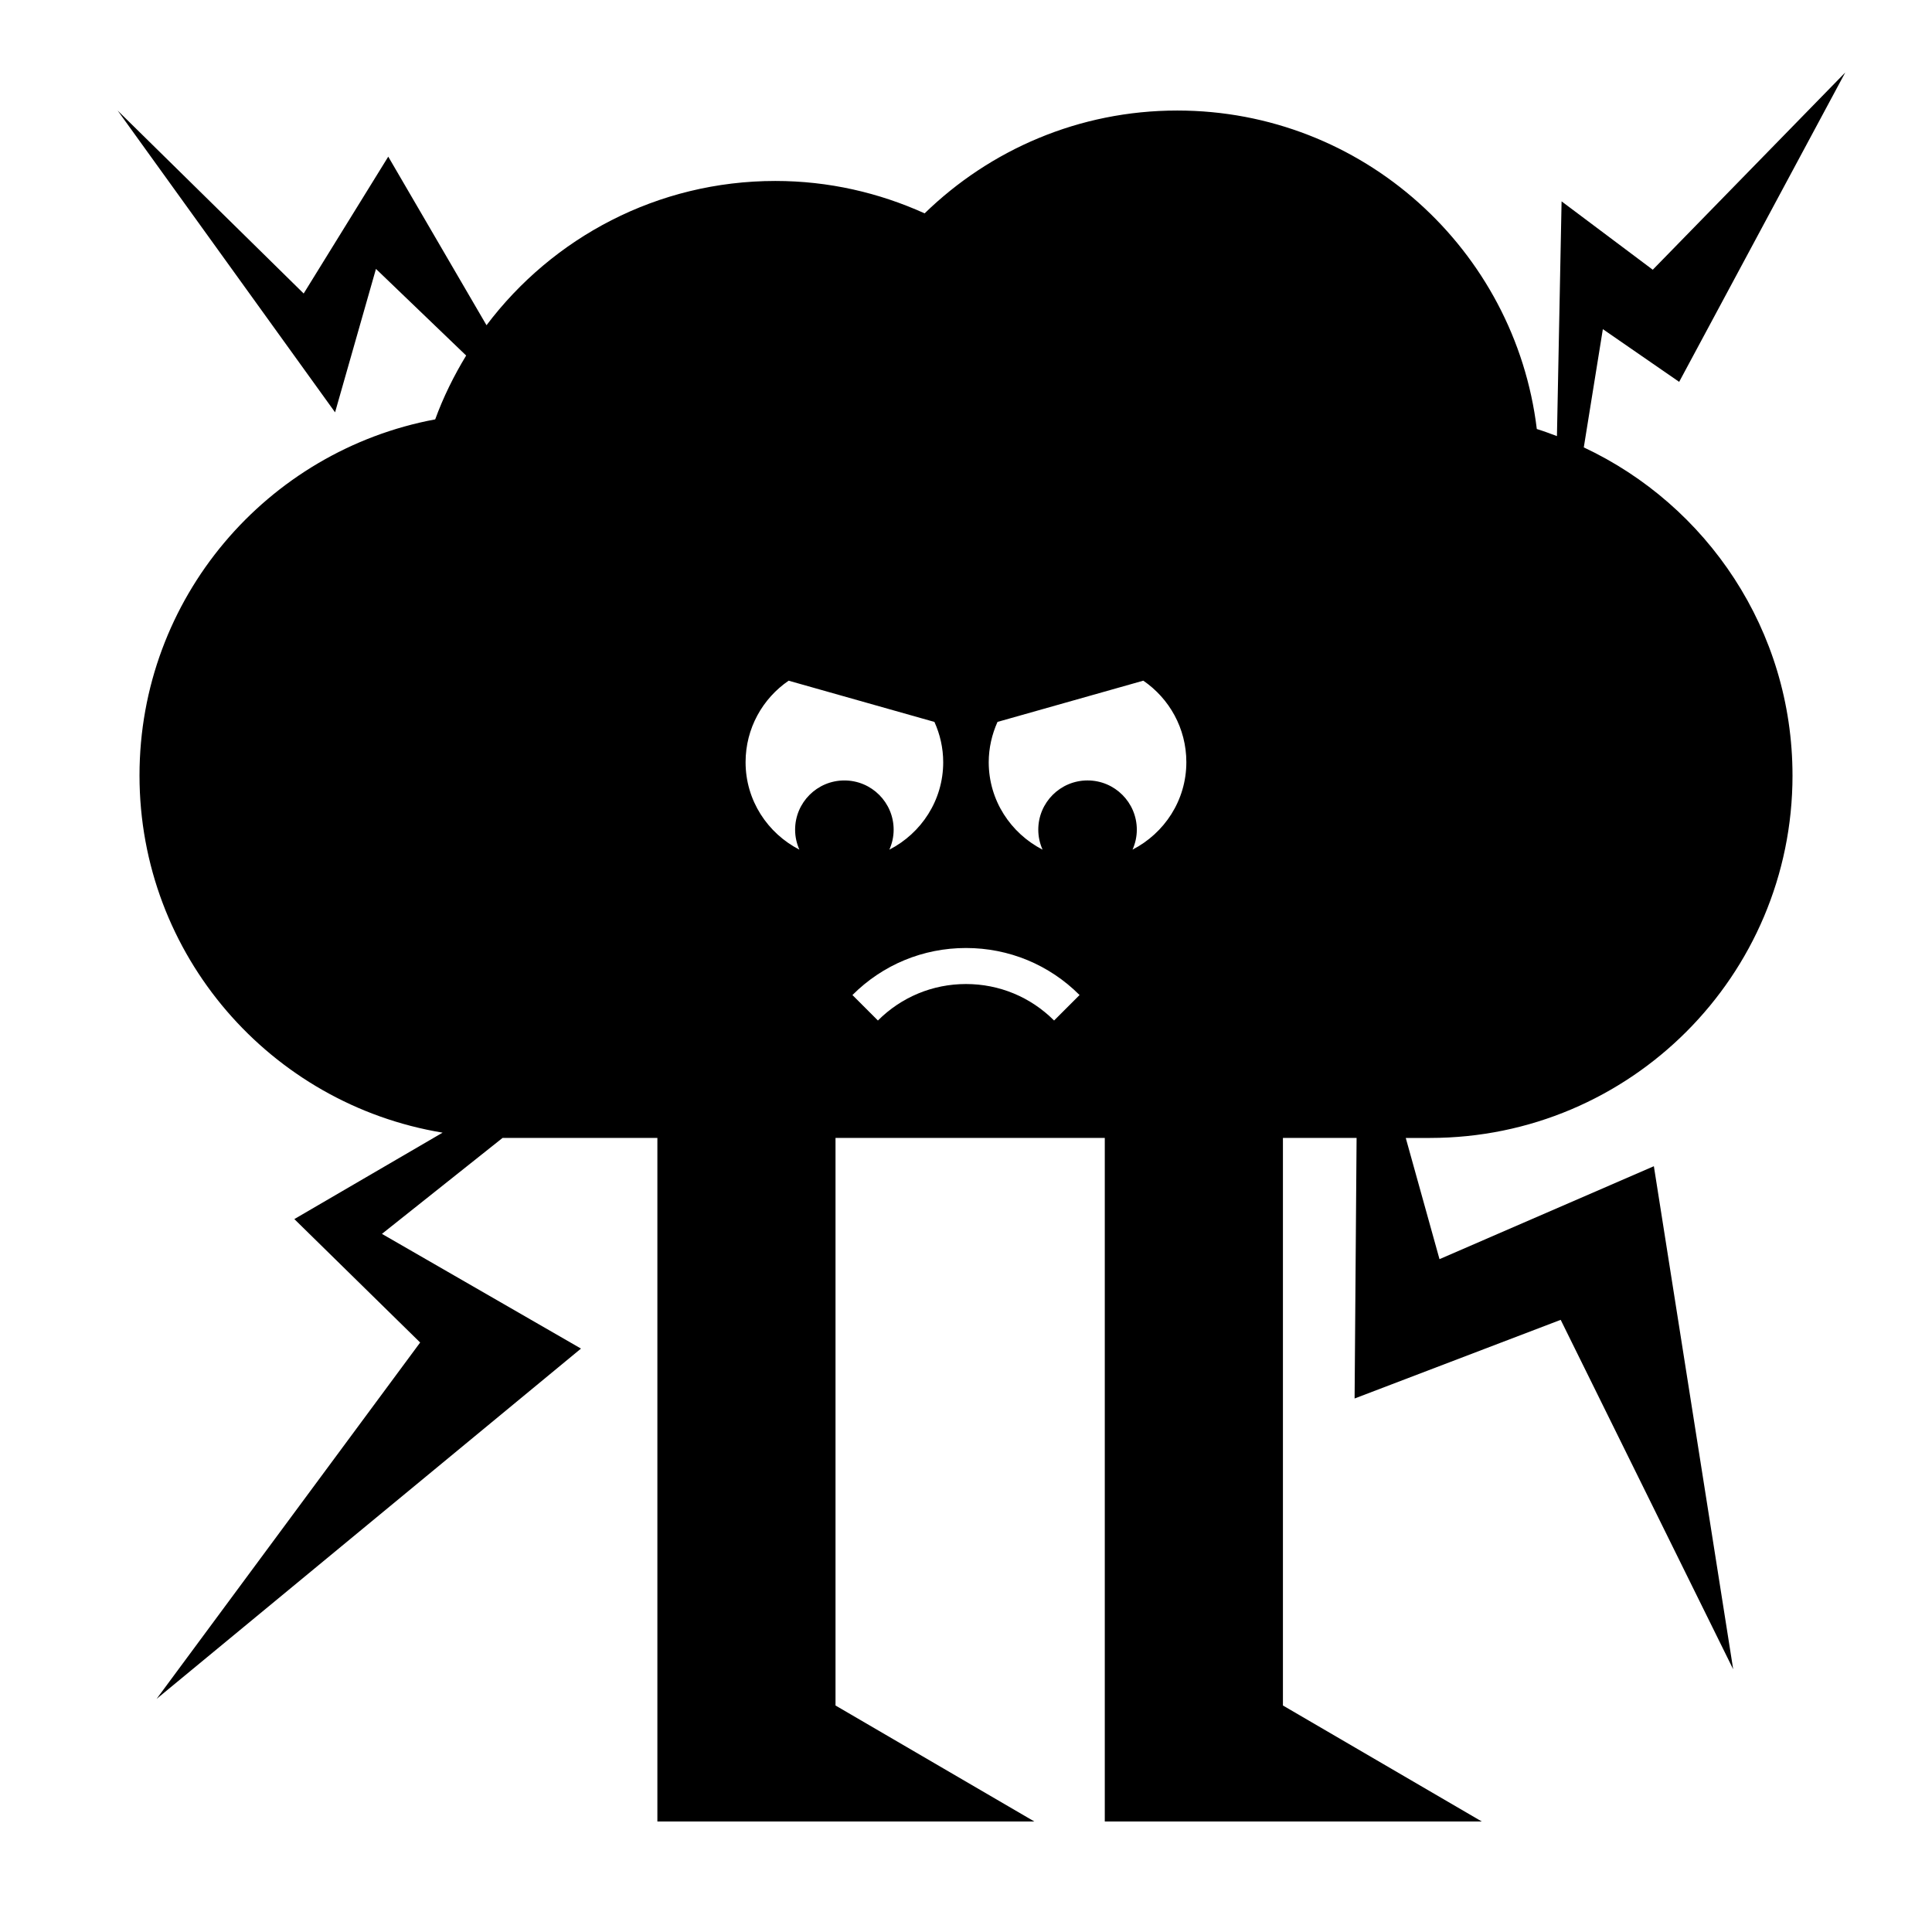 <?xml version="1.0" encoding="UTF-8"?>
<!-- The Best Svg Icon site in the world: iconSvg.co, Visit us! https://iconsvg.co -->
<svg fill="#000000" width="800px" height="800px" version="1.1" viewBox="144 144 512 512" xmlns="http://www.w3.org/2000/svg">
 <path d="m619.03 349.5c0-38.473-22.641-71.602-55.309-86.938l5.051-31.336 20.223 13.969 44.016-81.984-51.012 52.27-24.164-18.121-1.23 62.211c-1.762-0.66-3.523-1.32-5.336-1.879-5.754-47.543-46.188-84.402-95.281-84.402-26.051 0-49.645 10.41-66.953 27.25-12.07-5.461-25.426-8.586-39.543-8.586-31.312 0-59.055 15.023-76.562 38.234l-26.039-44.676-22.414 36.27-49.305-48.492 57.625 79.98 10.836-38.008 23.902 22.957c-3.238 5.336-6.035 10.969-8.203 16.918-44.586 8.316-78.363 47.367-78.363 94.363 0 47.676 34.777 87.133 80.324 94.664l-39.293 22.902 33.344 32.711-69.848 94.445 112.47-92.836-52.75-30.398 31.961-25.422h41.035v181.15h99.906l-52.699-30.742v-150.41h71.359v181.15h99.914l-52.703-30.742v-150.41h19.52l-0.527 69.051 54.617-20.844 45.715 92.609-21.023-133.32-56.809 24.629-8.941-32.121h6.422c53.059-0.008 96.07-43.02 96.07-96.07zm-225.07-3.519c0 10.148-5.828 18.844-14.27 23.191 0.719-1.617 1.137-3.402 1.137-5.289 0-7.211-5.844-13.055-13.055-13.055-7.215 0-13.059 5.844-13.059 13.055 0 1.891 0.418 3.668 1.137 5.285-8.434-4.348-14.262-13.043-14.262-23.184 0-8.973 4.523-16.879 11.406-21.594l38.641 10.926c1.469 3.262 2.324 6.856 2.324 10.664zm14.391-10.668 38.637-10.926c6.883 4.715 11.406 12.621 11.406 21.594 0 10.141-5.828 18.836-14.262 23.184 0.719-1.617 1.137-3.402 1.137-5.285 0-7.211-5.844-13.055-13.059-13.055-7.211 0-13.055 5.844-13.055 13.055 0 1.891 0.418 3.668 1.137 5.289-8.434-4.348-14.27-13.043-14.27-23.191 0.012-3.805 0.867-7.398 2.328-10.664zm14.992 79.133c-6.238-6.238-14.531-9.668-23.348-9.668s-17.109 3.438-23.34 9.668l-6.75-6.75c8.035-8.039 18.727-12.465 30.094-12.465s22.059 4.422 30.098 12.465z"/>
</svg>